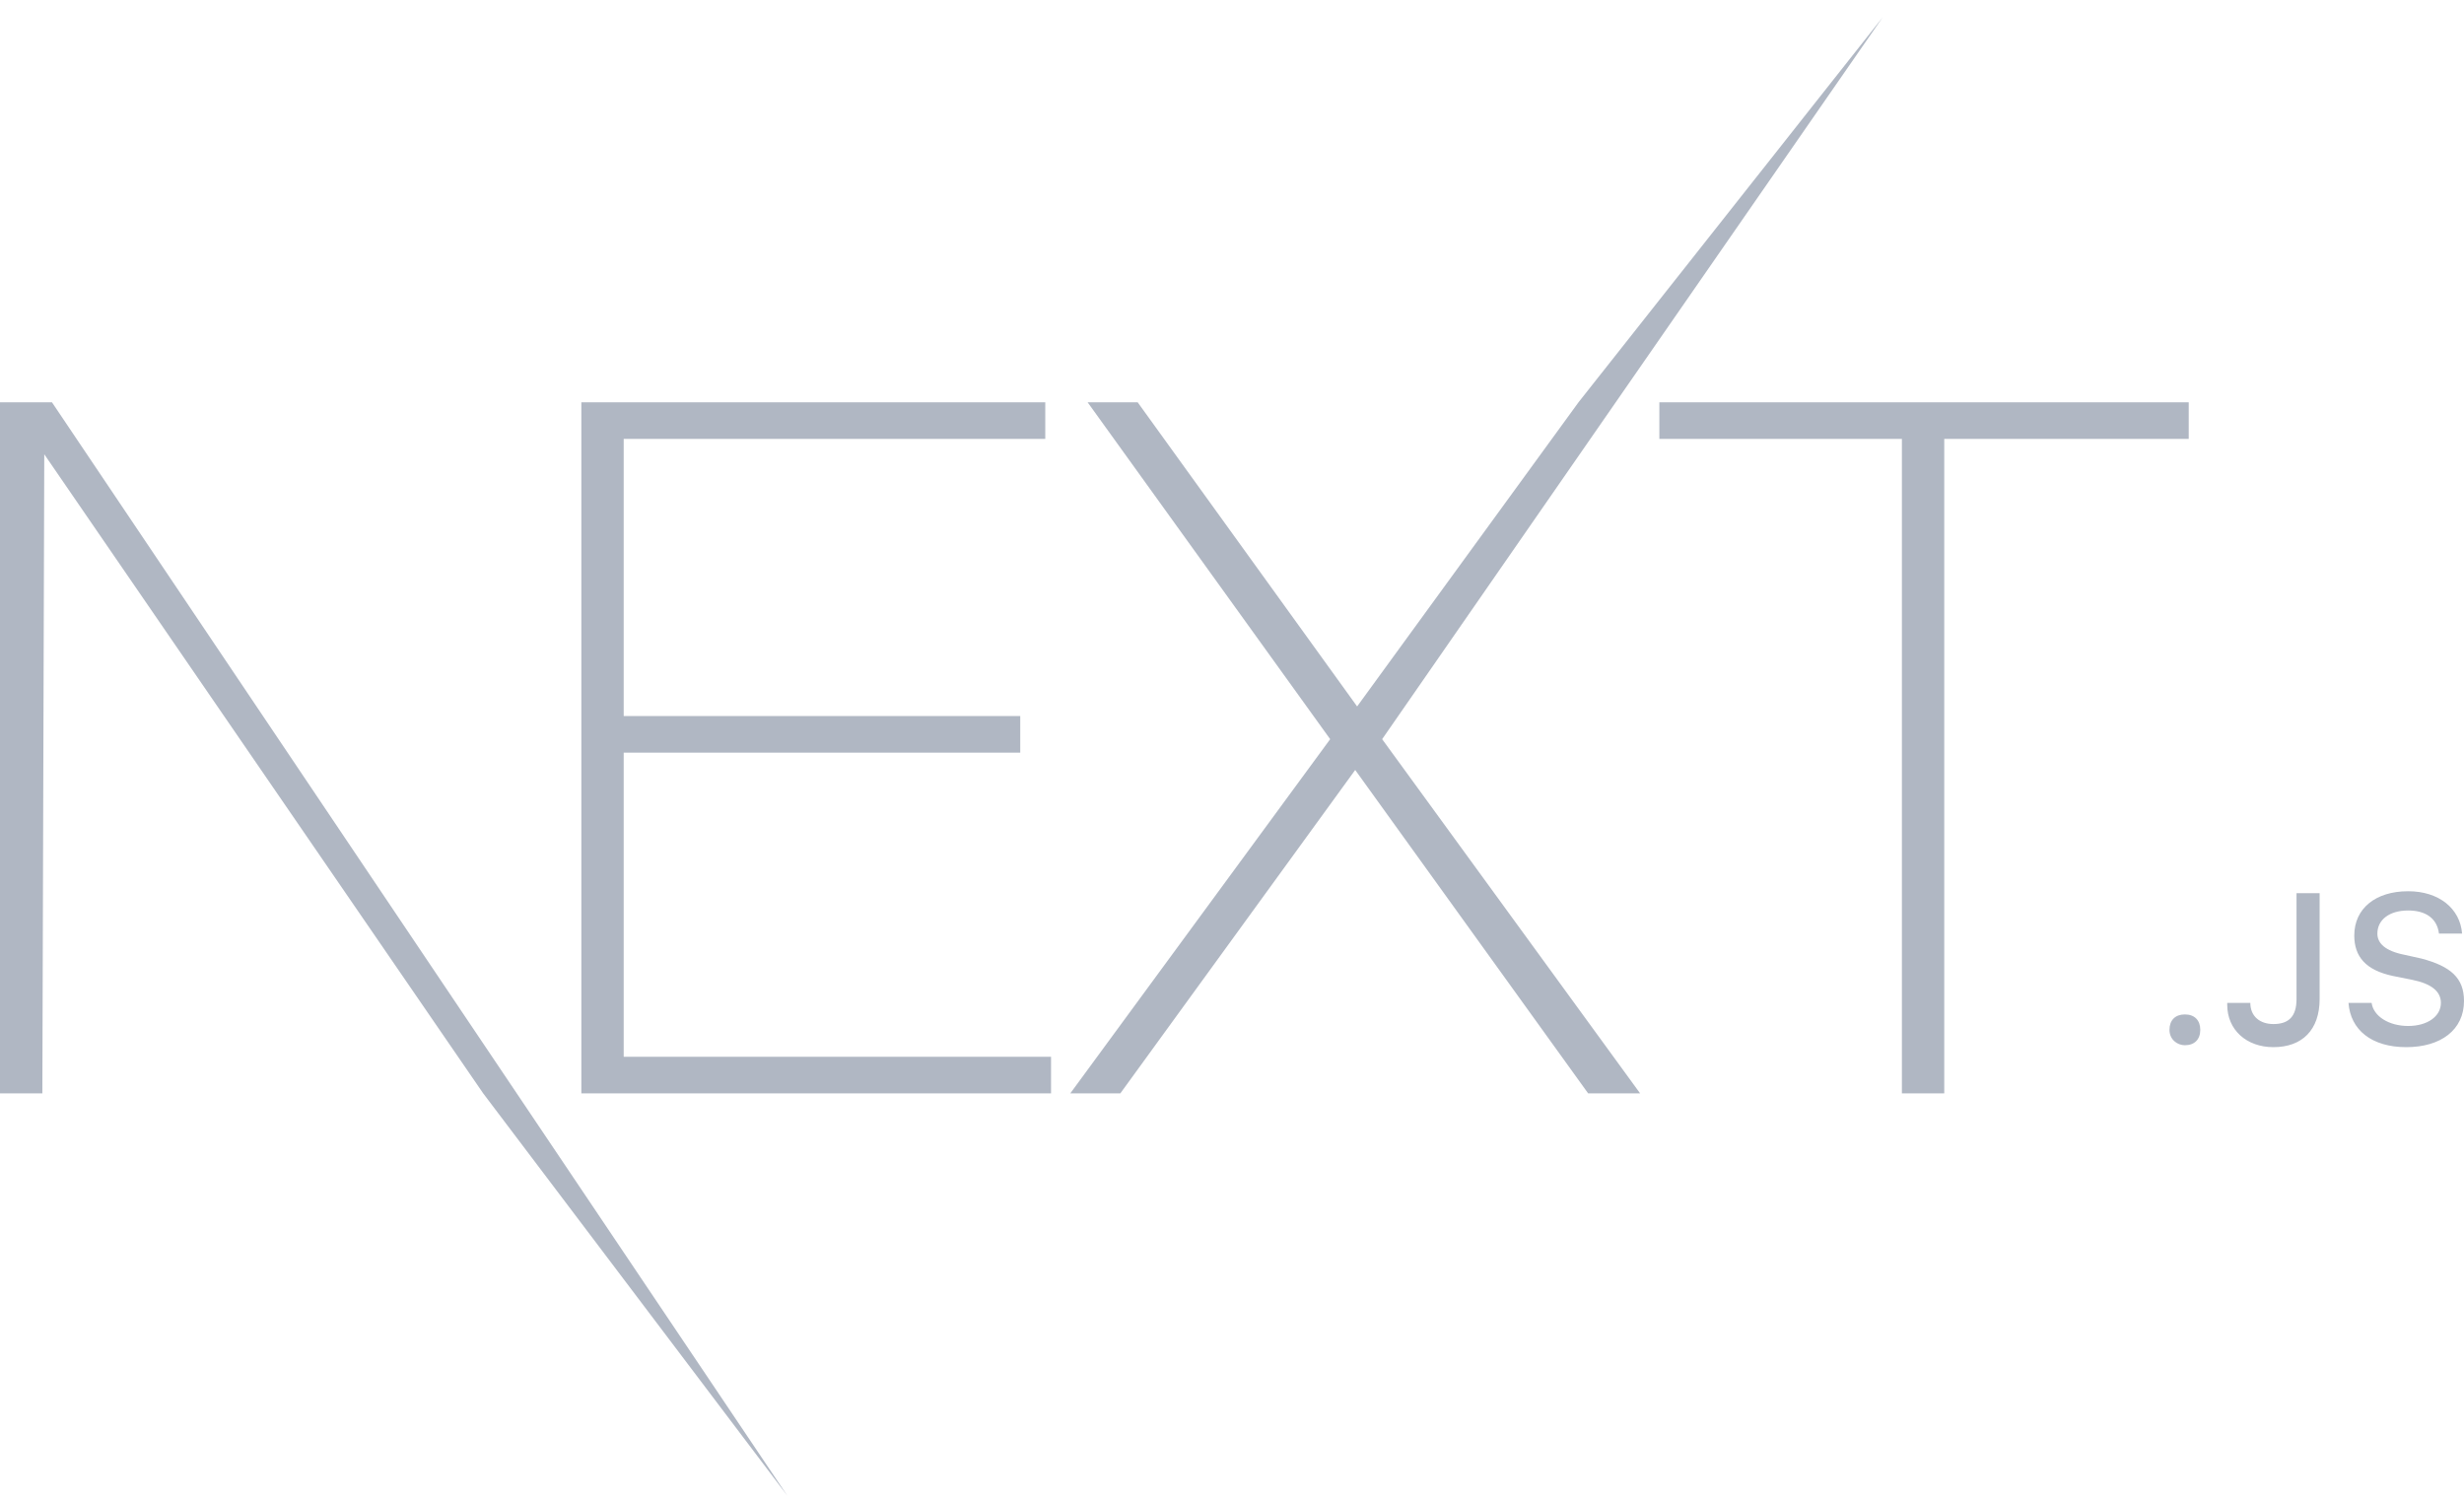 <svg width="128" height="78" viewBox="0 0 128 78" fill="none" xmlns="http://www.w3.org/2000/svg">
<path d="M30.2 20.9H54.3V22.8H32.4V37.2H53V39.1H32.4V54.9H54.6V56.8H30.2V20.9ZM56.5 20.9H59.1L70.5 36.7L82 20.9L97.8 0.9L71.8 38.4L85.2 56.8H82.5L70.4 40L58.2 56.8H55.6L69.1 38.4L56.5 20.9V20.9ZM86.2 22.8V20.9H113.7V22.8H101V56.8H98.8V22.8H86.2ZM0 20.9H2.7L40.9 77.7L25.1 56.8L2.3 23.6L2.2 56.8H0V20.9ZM113.5 54.3C114 54.3 114.3 54 114.3 53.5C114.3 53 114 52.7 113.5 52.7C113 52.7 112.7 53 112.7 53.5C112.7 54 113.1 54.3 113.5 54.3ZM115.7 52.2C115.7 53.5 116.7 54.4 118.1 54.4C119.6 54.4 120.5 53.5 120.5 51.9V46.4H119.3V51.9C119.3 52.8 118.9 53.2 118.1 53.2C117.4 53.2 116.9 52.8 116.9 52.1H115.7V52.2ZM122 52.1C122.1 53.5 123.2 54.4 125 54.4C126.8 54.4 128 53.5 128 52C128 50.8 127.3 50.2 125.8 49.8L124.9 49.6C123.9 49.4 123.5 49 123.5 48.5C123.5 47.8 124.1 47.3 125.1 47.3C126 47.3 126.6 47.7 126.7 48.5H127.9C127.8 47.2 126.7 46.3 125.1 46.3C123.4 46.3 122.3 47.2 122.3 48.6C122.3 49.7 122.9 50.4 124.3 50.7L125.3 50.9C126.3 51.1 126.8 51.5 126.8 52.1C126.8 52.8 126.1 53.3 125.1 53.3C124.1 53.3 123.3 52.8 123.2 52.1H122V52.1Z" fill="#B0B7C3"/>
</svg>
